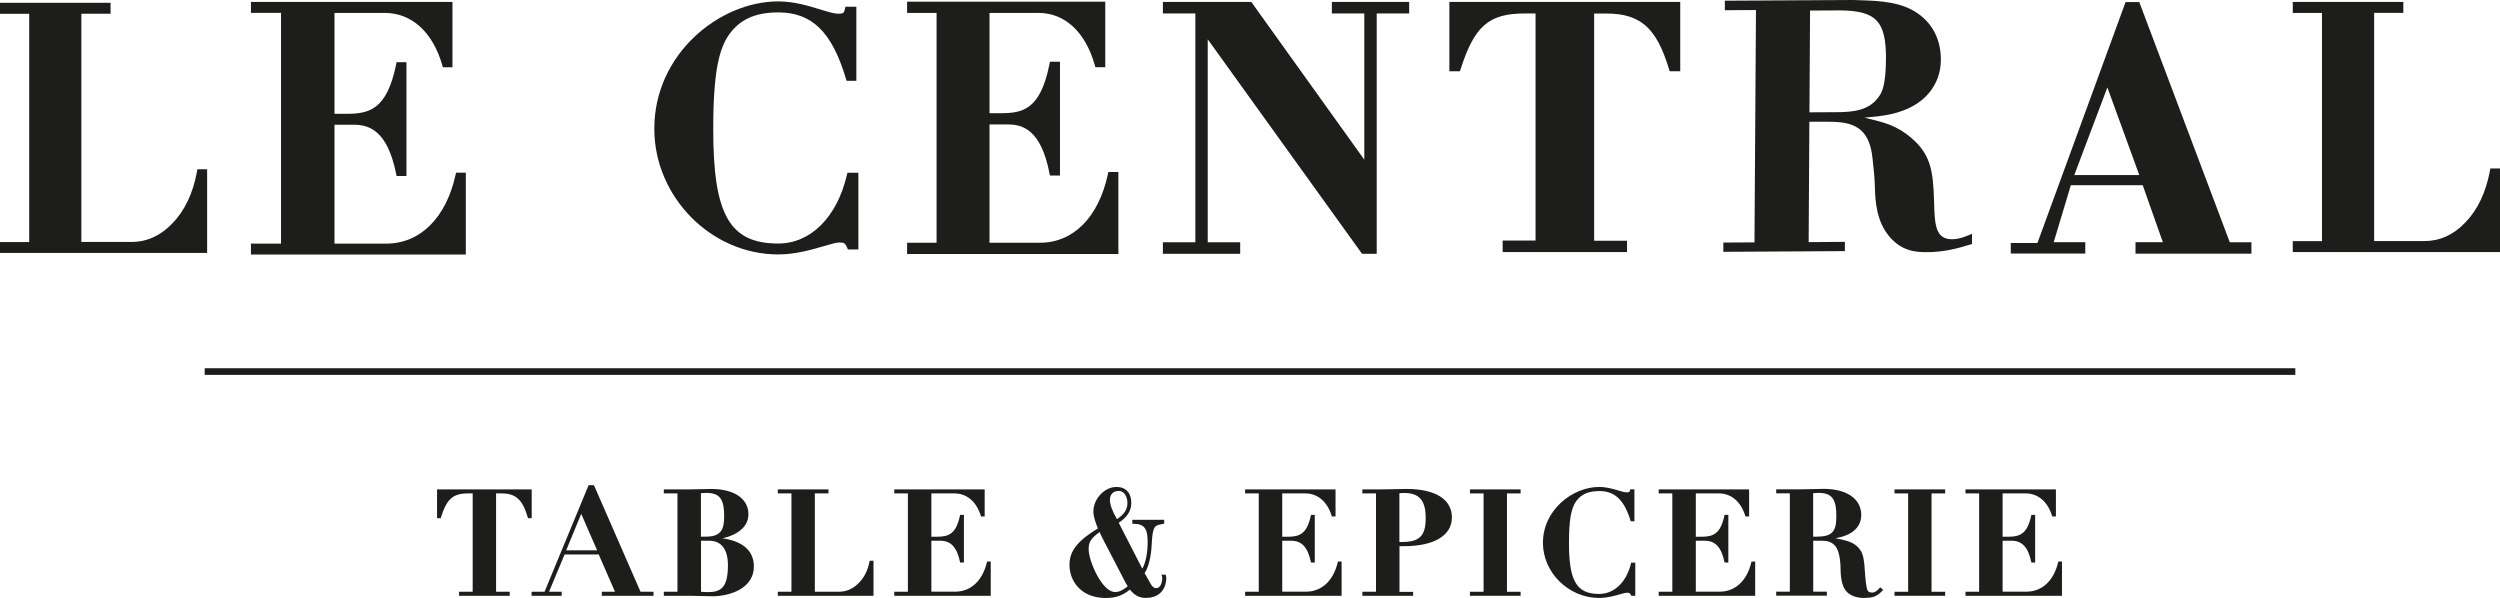 <svg width="393" height="94" viewBox="0 0 393 94" fill="none" xmlns="http://www.w3.org/2000/svg">
<g clip-path="url(#clip0_2540_2728)">
<path d="M32.576 39.764H0V38.048H4.591V2.169H0V0.439H17.38V2.156H12.79V38.034H20.671C23.091 38.034 25.262 37.045 27.101 35.109C29.036 33.118 30.336 30.4 30.958 27.008L31.027 26.61H32.562V39.75L32.576 39.764Z" fill="#1D1D1B"/>
<path d="M73.227 40.011H39.448V38.295H44.177V2.018H39.448V0.302H71.126V10.573H69.618L69.522 10.229C68.014 5.025 64.71 2.032 60.479 2.032H52.584V17.891H54.409C57.962 17.891 60.797 17.328 62.263 10.161L62.346 9.776H63.894V27.667H62.346L62.263 27.283C60.894 20.486 57.99 19.607 55.598 19.607H52.584V38.295H60.728C66.037 38.295 70.116 34.258 71.609 27.516L71.692 27.145H73.227V40.025V40.011Z" fill="#1D1D1B"/>
<path d="M122.339 39.997C111.776 39.997 102.857 30.949 102.857 20.239C102.857 8.444 113.131 0.22 122.339 0.22C124.842 0.22 127.151 0.934 129.018 1.51C130.152 1.854 131.119 2.156 131.728 2.156C132.585 2.156 132.682 2.046 132.82 1.442L132.903 1.057H134.618V12.701H133.083L132.972 12.344C130.801 5.053 127.635 1.95 122.381 1.95C118.703 1.95 116.297 3.048 114.569 5.492C113.103 7.648 112.121 10.998 112.121 20.349C112.121 33.75 114.693 38.281 122.339 38.281C127.428 38.281 131.562 34.162 133.124 27.544L133.221 27.159H134.936V39.215H133.29L133.166 38.913C132.875 38.24 132.696 38.116 131.949 38.116C131.479 38.116 130.58 38.377 129.557 38.679C127.663 39.228 125.077 39.997 122.367 39.997H122.339Z" fill="#1D1D1B"/>
<path d="M175.808 39.929H142.596V38.157H147.228V2.032H142.596V0.261H173.748V10.559H172.199L172.088 10.188C170.609 5.012 167.387 2.032 163.253 2.032H155.551V17.795H157.307C160.778 17.795 163.543 17.232 164.968 10.12L165.05 9.708H166.627V27.599H165.05L164.968 27.187C163.64 20.431 160.792 19.566 158.469 19.566H155.551V38.157H163.516C168.715 38.157 172.697 34.148 174.149 27.434L174.231 27.036H175.808V39.929Z" fill="#1D1D1B"/>
<path d="M216.432 39.901H214.122L213.957 39.682L189.856 6.179V38.089H194.958V39.901H182.805V38.089H187.907V2.115H182.805V0.302H196.701L214.468 25.1V2.115H209.366V0.302H221.52V2.115H216.418V39.901H216.432Z" fill="#1D1D1B"/>
<path d="M255.769 39.627H236.218V37.814H241.389V2.115H239.73C234.061 2.115 231.793 4.064 229.623 10.834L229.498 11.204H227.839V0.302H264.134V11.204H262.475L262.364 10.834C260.373 4.325 257.871 2.128 252.478 2.128H250.598V37.842H255.769V39.654V39.627Z" fill="#1D1D1B"/>
<path d="M271.144 0.11L291.29 0C294.456 0.096 297.733 0.124 300.374 1.455C303.527 3.062 305.131 5.959 305.103 9.419C305.089 13.223 302.642 16.82 297.111 17.973C295.784 18.262 294.401 18.385 293.074 18.495C294.456 18.825 295.894 19.154 297.153 19.649C298.355 20.143 299.448 20.816 300.416 21.64C303.388 24.193 303.9 26.541 304.038 31.69C304.135 35.329 304.232 37.622 306.887 37.608C308.034 37.608 309.251 37.087 309.998 36.743V38.363C307.564 39.105 305.601 39.627 302.904 39.64C301.287 39.64 298.991 39.558 296.987 37.155C295.051 34.876 294.774 31.745 294.733 29.452C294.678 27.887 294.581 26.761 294.359 24.866C293.862 20.061 291.345 19.127 287.488 19.14H284.432L284.321 38.061L290.018 38.02V39.476L270.909 39.586V38.13L275.804 38.102L276.039 1.579L271.144 1.606V0.11ZM284.542 1.661L284.446 17.658L289.34 17.63C291.013 17.561 293.834 17.493 295.397 15.131C295.867 14.513 296.447 13.277 296.475 9.309C296.516 3.323 294.913 1.716 289.382 1.634L284.542 1.661Z" fill="#1D1D1B"/>
<path d="M393 39.627H360.424V37.91H365.014V2.032H360.424V0.302H377.804V2.018H373.214V37.897H381.109C383.528 37.897 385.699 36.922 387.538 34.986C389.474 32.995 390.774 30.276 391.41 26.885L391.479 26.486H393.014V39.627H393Z" fill="#1D1D1B"/>
<path d="M335.701 39.86V38.075H340.001L336.835 29.109H325.538L322.842 38.075H327.806V39.86H316.095V38.199H320.284L334.139 0.33H336.296L350.524 38.089H353.925V39.874H335.701V39.86ZM331.277 13.744L326.078 27.516H336.296L331.277 13.744Z" fill="#1D1D1B"/>
<path d="M83.431 77.07V81.285H83.127C82.339 78.608 81.315 77.386 78.827 77.386H77.831V93.162H79.974V93.492H72.328V93.162H74.471V77.386H73.558C71.028 77.386 70.046 78.429 69.162 81.285H68.857V77.07H83.417H83.431Z" fill="#1D1D1B"/>
<path d="M80.126 93.657H72.162V93.025H74.305V77.564H73.558C71.208 77.564 70.212 78.443 69.314 81.354L69.286 81.464H68.705V76.933H83.583V81.464H83.002L82.974 81.354C82.145 78.526 81.094 77.564 78.826 77.564H77.983V93.025H80.126V93.657ZM72.48 93.341H79.808H77.665V77.249H78.826C81.522 77.249 82.49 78.677 83.237 81.148H83.265V77.249H69.023V81.148H69.051C69.977 78.196 71.083 77.249 73.558 77.249H74.623V93.341H72.48Z" fill="#1D1D1B"/>
<path d="M92.626 76.425H93.249L100.563 93.176H102.554V93.506H94.742V93.176H96.899L94.203 86.997H88.63L86.045 93.176H88.119V93.506H83.708V93.176H85.685L92.612 76.425H92.626ZM88.769 86.668H94.106L91.368 80.365L88.769 86.668Z" fill="#1D1D1B"/>
<path d="M102.719 93.657H94.603V93.025H96.677L94.119 87.162H88.754L86.307 93.025H88.298V93.657H83.569V93.025H85.602L92.529 76.274H93.373L93.414 76.37L100.687 93.025H102.733V93.657H102.719ZM94.921 93.341H102.415H100.466L100.424 93.245L93.151 76.59H92.737L85.809 93.341H83.887H87.98H85.837L88.547 86.846H94.327L97.161 93.341H94.921ZM94.354 86.819H88.533L91.368 79.954L94.354 86.819ZM89.003 86.517H93.87L91.368 80.777L89.003 86.517Z" fill="#1D1D1B"/>
<path d="M112.814 84.594V84.691C116.408 84.993 118.372 86.489 118.372 89.057C118.372 92.105 115.233 93.574 111.846 93.574C110.726 93.574 109.149 93.506 108.292 93.506H104.531V93.176H106.674V77.4H104.531V77.084H108.292C109.122 77.084 110.712 77.015 111.818 77.015C115.136 77.015 117.515 78.347 117.515 80.846C117.515 82.906 115.537 84.196 112.827 84.608L112.814 84.594ZM110.021 84.526H110.905C112.233 84.526 113.049 84.224 113.533 83.482C113.878 82.947 114.003 82.219 114.003 81.176C114.003 78.333 113.256 77.317 111.03 77.317C110.753 77.317 110.421 77.359 110.034 77.386V84.512L110.021 84.526ZM110.021 93.176C110.394 93.217 110.878 93.245 111.251 93.245C113.533 93.245 114.57 92.339 114.57 88.837C114.57 85.954 113.173 84.842 111.486 84.842H110.021V93.162V93.176Z" fill="#1D1D1B"/>
<path d="M111.832 93.725C111.237 93.725 110.518 93.712 109.827 93.684C109.232 93.671 108.679 93.657 108.278 93.657H104.352V93.025H106.495V77.564H104.352V76.933H108.278C108.666 76.933 109.219 76.919 109.799 76.905C110.491 76.892 111.21 76.864 111.804 76.864C115.413 76.864 117.653 78.388 117.653 80.846C117.653 82.672 116.146 84.045 113.56 84.622C116.796 85.075 118.51 86.599 118.51 89.057C118.51 92.284 115.15 93.739 111.818 93.739L111.832 93.725ZM104.683 93.341H108.292C108.693 93.341 109.26 93.355 109.855 93.368C110.546 93.382 111.251 93.41 111.846 93.41C115.012 93.41 118.22 92.064 118.22 89.043C118.22 86.585 116.353 85.13 112.814 84.842H112.675V84.457L112.814 84.43C115.662 83.99 117.376 82.645 117.376 80.832C117.376 78.567 115.261 77.166 111.846 77.166C111.611 77.166 111.348 77.166 111.085 77.166C113.38 77.166 114.182 78.224 114.182 81.176C114.182 82.329 114.03 83.043 113.699 83.565C113.187 84.334 112.343 84.677 110.947 84.677H109.91V77.249H110.062C110.228 77.235 110.38 77.221 110.518 77.207C110.67 77.207 110.809 77.18 110.933 77.18C110.587 77.18 110.228 77.194 109.868 77.207C109.274 77.221 108.735 77.235 108.334 77.235H104.725H106.868V93.327H104.725L104.683 93.341ZM110.186 84.361H110.905C112.205 84.361 112.952 84.073 113.394 83.4C113.699 82.933 113.837 82.274 113.837 81.176C113.837 78.416 113.132 77.482 111.016 77.482C110.85 77.482 110.684 77.496 110.491 77.51C110.394 77.51 110.283 77.523 110.186 77.537V84.361ZM111.251 93.396C110.836 93.396 110.352 93.368 110.007 93.327H109.868V84.691H111.486C113.546 84.691 114.736 86.201 114.736 88.837C114.736 92.201 113.823 93.396 111.251 93.396ZM110.186 93.025C110.505 93.053 110.905 93.08 111.265 93.08C113.311 93.08 114.431 92.407 114.431 88.837C114.431 86.366 113.394 85.006 111.5 85.006H110.2V93.039L110.186 93.025Z" fill="#1D1D1B"/>
<path d="M130.069 77.07V77.386H127.926V93.162H131.825C133.014 93.162 134.079 92.723 134.978 91.844C135.904 90.966 136.54 89.771 136.831 88.274H137.135V93.492H122.409V93.162H124.552V77.386H122.409V77.07H130.055H130.069Z" fill="#1D1D1B"/>
<path d="M137.314 93.657H122.271V93.025H124.414V77.564H122.271V76.933H130.235V77.564H128.092V93.025H131.839C132.986 93.025 134.023 92.6 134.881 91.762C135.793 90.911 136.402 89.73 136.692 88.274L136.72 88.151H137.314V93.684V93.657ZM122.589 93.341H136.996V88.439C136.664 89.908 136.028 91.089 135.102 91.968C134.175 92.874 133.069 93.327 131.839 93.327H127.774V77.235H129.917H122.589H124.732V93.327H122.589V93.341Z" fill="#1D1D1B"/>
<path d="M154.625 77.07V81.011H154.321C153.575 78.608 151.957 77.386 150.021 77.386H146.233V84.512H147.283C149.136 84.512 150.394 84.073 151.044 81.079H151.348V88.261H151.044C150.491 85.652 149.33 84.842 147.823 84.842H146.246V93.162H150.146C152.565 93.162 154.556 91.474 155.275 88.439H155.58V93.492H140.729V93.162H142.873V77.386H140.729V77.07H154.625Z" fill="#1D1D1B"/>
<path d="M155.731 93.657H140.577V93.025H142.72V77.564H140.577V76.933H154.791V81.189H154.21L154.183 81.079C153.491 78.855 151.984 77.564 150.035 77.564H146.412V84.375H147.297C149.219 84.375 150.297 83.867 150.906 81.066L150.933 80.942H151.528V88.425H150.933L150.906 88.302C150.422 86.022 149.468 85.006 147.836 85.006H146.412V93.011H150.159C152.593 93.011 154.459 91.295 155.137 88.398L155.164 88.274H155.745V93.643L155.731 93.657ZM140.895 93.341H155.427V88.604C154.667 91.57 152.703 93.327 150.145 93.327H146.08V84.691H147.822C149.578 84.691 150.657 85.775 151.182 88.11H151.196V81.244C150.519 84.128 149.302 84.677 147.283 84.677H146.08V77.235H150.021C152.081 77.235 153.685 78.553 154.432 80.86H154.459V77.235H140.881H143.025V93.327H140.881L140.895 93.341Z" fill="#1D1D1B"/>
<path d="M175.67 82.123L179.569 89.716C180.011 89.112 180.592 87.547 180.592 85.212C180.592 82.878 180.011 82.192 178.172 82.192V81.862H182.86V82.192C181.601 82.494 181.048 82.219 180.91 85.391C180.841 87.148 180.495 89.084 179.749 90.073L180.841 91.982C181.076 92.38 181.394 92.6 181.795 92.6C182.486 92.6 182.887 91.68 182.887 90.869C182.887 90.76 182.86 90.595 182.818 90.471H183.15C183.191 90.636 183.219 90.773 183.219 90.842C183.178 92.407 182.334 93.822 180.205 93.822C179.154 93.822 178.421 93.451 177.647 92.435C176.375 93.547 175.255 93.822 173.789 93.822C169.959 93.822 168.286 91.171 168.286 88.769C168.286 86.695 169.475 85.103 172.794 83.112C172.517 82.329 172.047 81.313 172.047 80.365C172.047 78.526 173.72 76.672 175.504 76.672C176.831 76.672 177.688 77.482 177.688 79.02C177.688 80.283 176.997 81.231 175.67 82.082V82.123ZM177.509 92.188C177.135 91.652 177.135 91.611 176.9 91.171L173.416 84.457C173.278 84.183 172.946 83.482 172.904 83.4C171.37 84.553 170.982 85.061 170.982 86.379C170.982 88.274 173.098 93.231 175.296 93.231C176.126 93.231 176.79 92.764 177.509 92.188ZM177.384 79.102C177.384 77.99 176.831 77.029 175.822 77.029C174.895 77.029 174.315 77.606 174.315 78.649C174.315 79.459 174.799 80.626 175.518 81.862C176.845 81.011 177.37 80.173 177.37 79.116L177.384 79.102Z" fill="#1D1D1B"/>
<path d="M180.205 94C179.126 94 178.366 93.615 177.619 92.682C176.306 93.767 175.13 94 173.789 94C169.904 94 168.12 91.295 168.12 88.796C168.12 86.627 169.378 85.02 172.586 83.07C172.545 82.961 172.503 82.851 172.462 82.741C172.185 82.013 171.881 81.203 171.881 80.393C171.881 78.416 173.637 76.548 175.504 76.548C176.969 76.548 177.84 77.482 177.84 79.061C177.84 80.283 177.218 81.285 175.863 82.178L179.569 89.4C179.942 88.755 180.412 87.341 180.412 85.212C180.412 83.084 179.887 82.343 178.158 82.343H178.006V81.711H183.012V82.315L182.887 82.343C182.749 82.37 182.611 82.398 182.5 82.425C181.574 82.617 181.186 82.686 181.062 85.405C181.021 86.393 180.827 88.796 179.928 90.087L180.965 91.913C181.117 92.16 181.366 92.462 181.781 92.462C182.362 92.462 182.707 91.652 182.707 90.883C182.707 90.787 182.694 90.65 182.652 90.554L182.569 90.334H183.247L183.274 90.444C183.316 90.609 183.343 90.76 183.343 90.856C183.288 92.819 182.099 93.986 180.163 93.986L180.205 94ZM177.674 92.243L177.771 92.366C178.49 93.314 179.168 93.684 180.205 93.684C182.707 93.684 183.039 91.707 183.067 90.856C183.067 90.828 183.067 90.773 183.039 90.705C183.039 90.773 183.039 90.828 183.039 90.883C183.039 91.817 182.569 92.778 181.795 92.778C181.352 92.778 180.979 92.531 180.703 92.078L179.555 90.073L179.61 89.991C179.873 89.634 180.094 89.126 180.288 88.508C180.108 89.098 179.887 89.537 179.679 89.812L179.527 90.018L175.448 82.082L175.365 81.945C174.798 80.997 174.135 79.651 174.135 78.663C174.135 77.578 174.729 76.933 175.725 76.892C175.642 76.892 175.559 76.892 175.476 76.892C173.803 76.892 172.171 78.635 172.171 80.42C172.171 81.162 172.476 81.958 172.738 82.659C172.794 82.823 172.863 82.974 172.904 83.125L172.932 83.194L173.015 83.359C173.029 83.386 173.084 83.496 173.139 83.62C173.264 83.867 173.43 84.237 173.526 84.416L177.121 91.35C177.26 91.611 177.301 91.707 177.605 92.133L177.688 92.256L177.647 92.284L177.674 92.243ZM172.531 83.482C169.6 85.295 168.438 86.805 168.438 88.796C168.438 91.158 170.111 93.684 173.789 93.684C175.02 93.684 176.043 93.506 177.191 92.627C176.61 93.053 176.029 93.368 175.31 93.368C172.96 93.368 170.83 88.329 170.83 86.366C170.83 85.061 171.217 84.498 172.545 83.482H172.531ZM172.849 83.633C171.425 84.718 171.134 85.199 171.134 86.366C171.134 88.137 173.208 93.066 175.296 93.066C176.043 93.066 176.651 92.668 177.287 92.16C177.052 91.817 176.997 91.707 176.873 91.474L173.278 84.54C173.181 84.347 173.015 83.99 172.89 83.73C172.877 83.702 172.863 83.674 172.849 83.647V83.633ZM178.338 82.041C180.136 82.082 180.758 82.906 180.758 85.212C180.758 85.405 180.758 85.597 180.758 85.789C180.758 85.652 180.772 85.528 180.785 85.391C180.91 82.549 181.366 82.343 182.472 82.123C182.555 82.109 182.638 82.096 182.735 82.068V82.027H178.366L178.338 82.041ZM175.835 77.18C174.978 77.18 174.48 77.716 174.48 78.635C174.48 79.322 174.868 80.379 175.587 81.615C176.734 80.846 177.232 80.077 177.232 79.088C177.232 78.169 176.79 77.166 175.835 77.166V77.18Z" fill="#1D1D1B"/>
<path d="M209.767 77.07V81.011H209.463C208.716 78.608 207.098 77.386 205.163 77.386H201.374V84.512H202.425C204.278 84.512 205.536 84.073 206.186 81.079H206.49V88.261H206.186C205.633 85.652 204.471 84.842 202.964 84.842H201.388V93.162H205.287C207.707 93.162 209.698 91.474 210.417 88.439H210.721V93.492H195.871V93.162H198.014V77.386H195.871V77.07H209.767Z" fill="#1D1D1B"/>
<path d="M210.887 93.657H195.732V93.025H197.876V77.564H195.732V76.933H209.946V81.189H209.366L209.338 81.079C208.647 78.855 207.14 77.564 205.19 77.564H201.567V84.375H202.452C204.374 84.375 205.453 83.867 206.061 81.066L206.089 80.942H206.683V88.425H206.089L206.061 88.302C205.577 86.022 204.623 85.006 202.992 85.006H201.567V93.011H205.314C207.748 93.011 209.615 91.295 210.292 88.398L210.32 88.274H210.9V93.643L210.887 93.657ZM196.037 93.341H210.569V88.604C209.808 91.57 207.845 93.327 205.287 93.327H201.222V84.691H202.964C204.72 84.691 205.798 85.775 206.324 88.11H206.338V81.244C205.66 84.128 204.443 84.677 202.425 84.677H201.222V77.235H205.162C207.223 77.235 208.826 78.553 209.573 80.86H209.601V77.235H196.023H198.166V93.327H196.023L196.037 93.341Z" fill="#1D1D1B"/>
<path d="M220.718 85.679H219.833V93.176H221.976V93.506H214.33V93.176H216.473V77.4H214.33V77.084H216.764C217.04 77.084 220.22 77.015 221.105 77.015C225.502 77.015 228.074 78.567 228.074 81.327C228.074 83.867 225.585 85.679 220.704 85.679H220.718ZM219.833 85.35H220.442C223.276 85.35 224.299 84.265 224.299 81.45C224.299 78.8 223.483 77.317 220.718 77.317C220.511 77.317 220.276 77.317 219.833 77.386V85.35Z" fill="#1D1D1B"/>
<path d="M222.128 93.657H214.164V93.025H216.307V77.564H214.164V76.933H216.764C216.86 76.933 217.344 76.933 217.953 76.919C219.045 76.892 220.552 76.864 221.119 76.864C225.654 76.864 228.24 78.498 228.24 81.34C228.24 84.183 225.433 85.858 220.718 85.858H219.999V93.039H222.142V93.671L222.128 93.657ZM214.482 93.341H221.81H219.667V85.528H220.704C225.212 85.528 227.908 83.963 227.908 81.327C227.908 78.69 225.433 77.166 221.091 77.166C220.524 77.166 219.031 77.194 217.939 77.221C217.33 77.221 216.846 77.249 216.75 77.249H214.468H216.611V93.341H214.468H214.482ZM220.441 85.514H219.681V77.262L219.819 77.235C220.276 77.166 220.511 77.166 220.732 77.166C223.345 77.166 224.465 78.443 224.465 81.45C224.465 84.457 223.345 85.501 220.455 85.501L220.441 85.514ZM219.985 85.199H220.428C223.151 85.199 224.119 84.224 224.119 81.464C224.119 78.704 223.165 77.496 220.704 77.496C220.511 77.496 220.317 77.496 219.985 77.537V85.199Z" fill="#1D1D1B"/>
<path d="M238.886 77.07V77.386H236.743V93.162H238.886V93.492H231.24V93.162H233.383V77.386H231.24V77.07H238.886Z" fill="#1D1D1B"/>
<path d="M239.038 93.657H231.074V93.025H233.217V77.564H231.074V76.933H239.038V77.564H236.895V93.025H239.038V93.657ZM231.392 93.341H238.72H236.577V77.249H238.72H231.392H233.535V93.341H231.392Z" fill="#1D1D1B"/>
<path d="M256.419 77.07H256.792V81.78H256.488C255.437 78.388 253.861 77.029 251.428 77.029C249.575 77.029 248.455 77.606 247.667 78.69C246.906 79.775 246.505 81.478 246.505 85.377C246.505 91.171 247.57 93.519 251.4 93.519C253.889 93.519 255.838 91.556 256.557 88.604H256.931V93.492H256.557C256.391 93.121 256.225 93.011 255.797 93.011C255.119 93.011 253.336 93.835 251.414 93.835C246.768 93.835 242.73 89.977 242.73 85.322C242.73 80.311 247.21 76.699 251.414 76.699C253.253 76.699 254.926 77.551 255.714 77.551C256.184 77.551 256.336 77.455 256.433 77.07H256.419Z" fill="#1D1D1B"/>
<path d="M251.399 94C246.601 94 242.55 90.032 242.55 85.336C242.55 80.159 247.209 76.548 251.399 76.548C252.533 76.548 253.584 76.864 254.427 77.111C254.952 77.262 255.409 77.4 255.685 77.4C256.114 77.4 256.183 77.331 256.252 77.043L256.28 76.919H256.93V81.945H256.349L256.321 81.835C255.312 78.581 253.846 77.194 251.413 77.194C249.698 77.194 248.578 77.688 247.776 78.786C246.961 79.94 246.643 81.793 246.643 85.377C246.643 91.35 247.845 93.368 251.385 93.368C253.75 93.368 255.671 91.528 256.39 88.576L256.418 88.453H257.068V93.657H256.432L256.39 93.561C256.252 93.258 256.155 93.176 255.768 93.176C255.547 93.176 255.132 93.286 254.648 93.423C253.791 93.671 252.616 94 251.371 94H251.399ZM251.399 76.864C247.362 76.864 242.868 80.338 242.868 85.336C242.868 89.867 246.767 93.684 251.399 93.684C252.588 93.684 253.736 93.355 254.579 93.121C255.105 92.97 255.506 92.86 255.782 92.86C256.238 92.86 256.473 92.984 256.653 93.341H256.764V88.769H256.681C255.907 91.803 253.888 93.684 251.399 93.684C247.14 93.684 246.338 90.773 246.338 85.391C246.338 81.725 246.67 79.816 247.527 78.608C248.399 77.413 249.601 76.878 251.427 76.878C253.971 76.878 255.575 78.347 256.612 81.629H256.639V77.235H256.543C256.404 77.633 256.142 77.716 255.699 77.716C255.367 77.716 254.911 77.578 254.344 77.413C253.514 77.166 252.491 76.864 251.399 76.864Z" fill="#1D1D1B"/>
<path d="M274.794 77.07V81.011H274.49C273.744 78.608 272.126 77.386 270.19 77.386H266.402V84.512H267.452C269.305 84.512 270.563 84.073 271.213 81.079H271.517V88.261H271.213C270.66 85.652 269.499 84.842 267.992 84.842H266.415V93.162H270.315C272.734 93.162 274.725 91.474 275.444 88.439H275.748V93.492H260.898V93.162H263.042V77.386H260.898V77.07H274.794Z" fill="#1D1D1B"/>
<path d="M275.9 93.657H260.746V93.025H262.889V77.564H260.746V76.933H274.96V81.189H274.379L274.352 81.079C273.66 78.855 272.153 77.564 270.204 77.564H266.581V84.375H267.466C269.388 84.375 270.466 83.867 271.075 81.066L271.102 80.942H271.697V88.425H271.102L271.075 88.302C270.591 86.022 269.637 85.006 268.005 85.006H266.581V93.011H270.328C272.762 93.011 274.628 91.295 275.306 88.398L275.333 88.274H275.914V93.643L275.9 93.657ZM261.064 93.341H275.596V88.604C274.836 91.57 272.872 93.327 270.314 93.327H266.249V84.691H267.991C269.747 84.691 270.826 85.775 271.351 88.11H271.365V81.244C270.688 84.128 269.471 84.677 267.452 84.677H266.249V77.235H270.19C272.25 77.235 273.854 78.553 274.601 80.86H274.628V77.235H261.05H263.193V93.327H261.05L261.064 93.341Z" fill="#1D1D1B"/>
<path d="M287.847 84.526V84.636C289.451 84.91 290.571 85.185 291.096 85.487C291.636 85.762 292.078 86.16 292.396 86.682C292.728 87.217 292.908 88.11 293.005 89.771C293.101 91.323 293.253 92.284 293.378 92.696C293.516 93.094 293.779 93.3 294.304 93.3C294.926 93.3 295.258 92.888 295.604 92.545L295.839 92.751C294.982 93.671 294.346 93.835 293.115 93.835C291.954 93.835 291.069 93.561 290.447 92.929C289.838 92.325 289.52 91.226 289.492 89.469C289.465 87.698 289.188 86.476 288.677 85.803C288.193 85.13 287.405 84.828 286.492 84.828H284.861V93.149H287.004V93.478H279.357V93.149H281.501V77.372H279.357V77.056H283.118C283.948 77.056 285.538 76.988 286.644 76.988C290.087 76.988 292.41 78.388 292.41 80.928C292.41 82.933 290.737 84.224 287.833 84.498L287.847 84.526ZM284.874 84.526H285.621C286.893 84.526 287.598 84.292 288.055 83.88C288.594 83.4 288.843 82.659 288.843 81.176C288.843 78.333 288.096 77.317 285.87 77.317C285.593 77.317 285.261 77.359 284.874 77.386V84.512V84.526Z" fill="#1D1D1B"/>
<path d="M293.115 94C291.884 94 290.972 93.684 290.336 93.053C289.699 92.421 289.354 91.24 289.34 89.483C289.312 87.766 289.05 86.558 288.566 85.913C288.013 85.157 287.142 85.006 286.505 85.006H285.04V93.011H287.183V93.643H279.219V93.011H281.362V77.551H279.219V76.919H283.146C283.533 76.919 284.086 76.905 284.667 76.892C285.358 76.878 286.077 76.85 286.671 76.85C290.322 76.85 292.589 78.429 292.589 80.956C292.589 82.892 291.11 84.196 288.51 84.608C289.865 84.869 290.723 85.103 291.179 85.363C291.746 85.652 292.202 86.077 292.534 86.613C292.88 87.176 293.073 88.123 293.156 89.771C293.239 91.254 293.405 92.243 293.516 92.668C293.612 92.957 293.792 93.149 294.29 93.149C294.788 93.149 295.064 92.86 295.355 92.558L295.576 92.325L296.032 92.737L295.922 92.847C295.009 93.822 294.345 93.986 293.087 93.986L293.115 94ZM284.722 84.691H286.505C287.529 84.691 288.331 85.048 288.815 85.72C289.354 86.421 289.63 87.684 289.658 89.483C289.686 91.158 289.976 92.256 290.571 92.833C291.151 93.41 291.981 93.684 293.129 93.684C293.917 93.684 294.428 93.615 294.926 93.327C294.746 93.41 294.553 93.465 294.318 93.465C293.751 93.465 293.405 93.245 293.239 92.764C293.17 92.544 292.976 91.693 292.866 89.798C292.783 88.206 292.603 87.299 292.285 86.778C291.981 86.297 291.566 85.913 291.041 85.638C290.543 85.363 289.492 85.089 287.833 84.8L287.695 84.773V84.388H287.833C290.654 84.1 292.271 82.864 292.271 80.956C292.271 78.622 290.128 77.166 286.671 77.166C286.436 77.166 286.174 77.166 285.911 77.166C288.206 77.166 289.008 78.224 289.008 81.176C289.008 82.631 288.759 83.455 288.165 83.99C287.639 84.471 286.851 84.677 285.621 84.677H284.722V77.249H284.874C285.04 77.235 285.192 77.221 285.33 77.207C285.482 77.207 285.621 77.18 285.745 77.18C285.399 77.18 285.04 77.194 284.68 77.207C284.086 77.221 283.547 77.235 283.146 77.235H279.537H281.68V93.327H279.537H286.865H284.722V84.691ZM285.026 84.361H285.607C286.754 84.361 287.473 84.169 287.943 83.757C288.469 83.276 288.676 82.535 288.676 81.176C288.676 78.416 287.971 77.482 285.856 77.482C285.69 77.482 285.524 77.496 285.33 77.51C285.233 77.51 285.123 77.523 285.026 77.537V84.361Z" fill="#1D1D1B"/>
<path d="M305.614 77.07V77.386H303.471V93.162H305.614V93.492H297.968V93.162H300.111V77.386H297.968V77.07H305.614Z" fill="#1D1D1B"/>
<path d="M305.781 93.657H297.816V93.025H299.96V77.564H297.816V76.933H305.781V77.564H303.638V93.025H305.781V93.657ZM298.134 93.341H305.463H303.319V77.249H305.463H298.134H300.278V93.341H298.134Z" fill="#1D1D1B"/>
<path d="M323.022 77.07V81.011H322.718C321.971 78.608 320.353 77.386 318.418 77.386H314.629V84.512H315.68C317.533 84.512 318.791 84.073 319.441 81.079H319.745V88.261H319.441C318.888 85.652 317.726 84.842 316.219 84.842H314.643V93.162H318.542C320.962 93.162 322.953 91.474 323.672 88.439H323.976V93.492H309.126V93.162H311.269V77.386H309.126V77.07H323.022Z" fill="#1D1D1B"/>
<path d="M324.129 93.657H308.975V93.025H311.118V77.564H308.975V76.933H323.189V81.189H322.608L322.58 81.079C321.889 78.855 320.382 77.564 318.432 77.564H314.81V84.375H315.694C317.616 84.375 318.695 83.867 319.303 81.066L319.331 80.942H319.925V88.425H319.331L319.303 88.302C318.819 86.022 317.865 85.006 316.234 85.006H314.81V93.011H318.557C320.99 93.011 322.857 91.295 323.534 88.398L323.562 88.274H324.143V93.643L324.129 93.657ZM309.279 93.341H323.811V88.604C323.05 91.57 321.087 93.327 318.529 93.327H314.464V84.691H316.206C317.962 84.691 319.041 85.775 319.566 88.11H319.58V81.244C318.902 84.128 317.686 84.677 315.667 84.677H314.464V77.235H318.404C320.465 77.235 322.069 78.553 322.815 80.86H322.843V77.235H309.265H311.408V93.327H309.265L309.279 93.341Z" fill="#1D1D1B"/>
<path d="M360.825 57.888H32.175V58.932H360.825V57.888Z" fill="#1D1D1B"/>
</g>
<defs>
<clipPath id="clip0_2540_2728">
<rect width="393" height="94" fill="white"/>
</clipPath>
</defs>
</svg>
